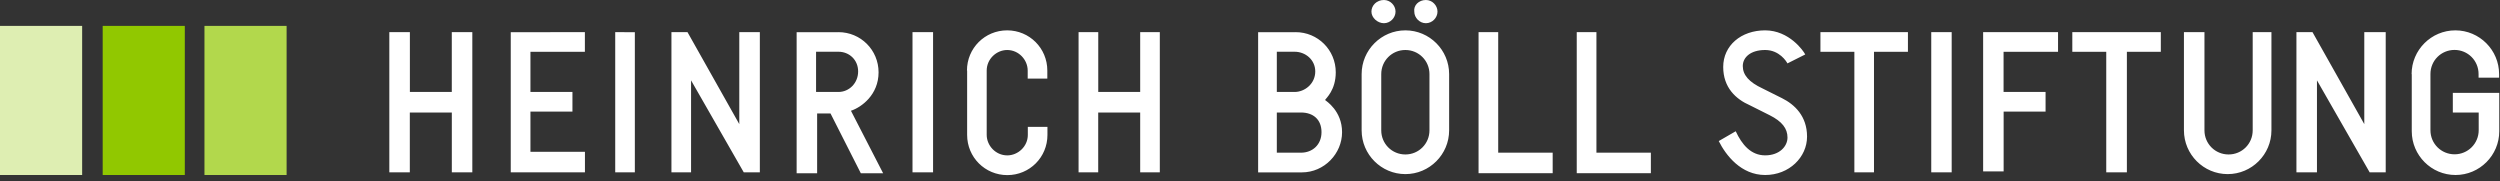 <?xml version="1.0" encoding="UTF-8"?>
<svg width="400px" height="29px" viewBox="0 0 400 29" version="1.1" xmlns="http://www.w3.org/2000/svg" xmlns:xlink="http://www.w3.org/1999/xlink">
    <rect x="0" y="0" width="400" height="29" fill="#333333" stroke="none"/>
    <!-- Generator: Sketch 60.1 (88133) - https://sketch.com -->
    <title>boell.de white</title>
    <desc>Created with Sketch.</desc>
    <g id="Page-1" stroke="none" stroke-width="1" fill="none" fill-rule="evenodd">
        <g id="logo-boell-de-de" fill-rule="nonzero">
            <g id="Group" transform="translate(62, 0)" fill="#FFFFFF">
                <path d="M10.286,14.714 L10.286,5.144 L13.571,5.144 L13.571,27.57 L10.291,27.57 L10.291,18 L3.571,18 L3.571,27.57 L0.291,27.57 L0.291,5.144 L3.581,5.144 L3.581,14.714 M31.581,5.144 L31.581,8.286 L22.871,8.286 L22.871,14.714 L29.591,14.714 L29.591,17.857 L22.871,17.857 L22.871,24.287 L31.591,24.287 L31.591,27.571 L19.72,27.571 L19.72,5.15 M39.575,5.15 L39.575,27.57 L36.435,27.57 L36.435,5.144 M59.575,5.144 L59.575,27.57 L57,27.57 L48.57,12.857 L48.57,27.57 L45.43,27.57 L45.43,5.144 L48,5.144 L56.286,19.858 L56.286,5.143 M72.143,5.143 C75.713,5.143 78.571,8 78.571,11.571 C78.571,15.151 75.861,17.151 74.151,17.721 L79.301,27.721 L75.731,27.721 L70.881,18.151 L68.741,18.151 L68.741,27.721 L65.461,27.721 L65.461,5.15 L72.178,5.15 L72.143,5.143 Z M68.571,8.286 L68.571,14.714 L72.151,14.714 C73.871,14.714 75.301,13.286 75.301,11.429 C75.301,9.569 73.871,8.279 72.161,8.279 L68.591,8.279 L68.571,8.286 Z M87.291,5.143 L87.291,27.57 L84,27.57 L84,5.144 M92.714,11.286 C92.714,7.714 95.571,4.856 99.144,4.856 C102.714,4.856 105.571,7.714 105.571,11.286 L105.571,12.571 L102.431,12.571 L102.431,11.291 C102.431,9.571 101.001,8.001 99.151,8.001 C97.441,8.001 95.871,9.431 95.871,11.291 L95.871,21.571 C95.871,23.291 97.301,24.861 99.161,24.861 C100.881,24.861 102.451,23.431 102.451,21.581 L102.451,20.3 L105.591,20.3 L105.591,21.587 C105.591,25.161 102.741,28.017 99.171,28.017 C95.601,28.017 92.741,25.161 92.741,21.587 L92.741,11.29 L92.714,11.286 Z M120.43,14.714 L120.43,5.144 L123.57,5.144 L123.57,27.57 L120.43,27.57 L120.43,18 L113.714,18 L113.714,27.57 L110.571,27.57 L110.571,5.144 L113.721,5.144 L113.721,14.714 M145.291,5.144 C148.861,5.144 151.721,8 151.721,11.571 C151.721,14.431 150.151,15.721 150.011,16.001 C150.161,16.151 152.731,17.721 152.731,21.151 C152.731,24.581 149.881,27.581 146.301,27.581 L139.301,27.581 L139.301,5.15 L145.301,5.15 L145.291,5.144 Z M142.291,8.286 L142.291,14.714 L145.151,14.714 C146.721,14.714 148.441,13.429 148.441,11.429 C148.441,9.569 146.871,8.279 145.151,8.279 L142.301,8.279 L142.291,8.286 Z M142.291,18 L142.291,24.43 L146.151,24.43 C148.011,24.43 149.441,23.143 149.441,21.143 C149.441,19.143 148.14,18 146.14,18 L142.283,18 L142.291,18 Z M162.861,4.857 C166.721,4.857 169.861,8 169.861,11.857 L169.861,20.857 C169.861,24.714 166.721,27.857 162.861,27.857 C159.001,27.857 155.861,24.714 155.861,20.857 L155.861,11.857 C155.861,8 159.011,4.857 162.861,4.857 Z M159.43,0 C160.43,0 161.286,0.857 161.286,1.857 C161.286,2.857 160.429,3.714 159.429,3.714 C158.429,3.714 157.429,2.857 157.429,1.857 C157.429,0.857 158.279,0 159.429,0 L159.43,0 Z M162.857,24.714 C165,24.714 166.714,23 166.714,20.857 L166.714,11.857 C166.714,9.714 165,8 162.857,8 C160.714,8 159,9.714 159,11.857 L159,20.857 C159,23 160.714,24.714 162.857,24.714 Z M166.143,0 C167.143,0 168,0.857 168,1.857 C168,2.857 167.143,3.714 166.143,3.714 C165.143,3.714 164.286,2.857 164.286,1.857 C164.143,0.857 165,0 166.143,0 Z M177.713,5.143 L177.713,24.43 L186.429,24.43 L186.429,27.714 L174.569,27.714 L174.569,5.144 M193.429,5.144 L193.429,24.43 L202.139,24.43 L202.139,27.714 L190.279,27.714 L190.279,5.144 M220.419,4.857 C224.269,4.857 226.559,8.143 226.839,8.714 L223.989,10.144 C223.85,9.856 222.71,8 220.42,8 C218.132,8 216.846,9.143 216.846,10.57 C216.846,12 217.846,13.143 219.989,14.143 L223.129,15.713 C225.129,16.713 227.129,18.571 227.129,21.857 C227.129,25.143 224.28,28 220.43,28 C216.57,28 214.143,24.857 213,22.57 L215.714,21 C216.714,23.143 218.144,24.857 220.429,24.857 C222.709,24.857 223.999,23.429 223.999,22 C223.999,20.57 223.139,19.43 221.139,18.43 L218,16.856 C215.714,15.856 213.714,13.999 213.714,10.713 C213.714,7.285 216.571,4.856 220.429,4.856 L220.419,4.857 Z M243.269,5.143 L243.269,8.286 L237.839,8.286 L237.839,27.57 L234.699,27.57 L234.699,8.287 L229.269,8.287 L229.269,5.143 M250.269,5.143 L250.269,27.57 L247,27.57 L247,5.144 M267.286,5.144 L267.286,8.286 L258.571,8.286 L258.571,14.714 L265.291,14.714 L265.291,17.857 L258.581,17.857 L258.581,27.429 L255.301,27.429 L255.301,5.14 M283.731,5.14 L283.731,8.284 L278.301,8.284 L278.301,27.57 L275,27.57 L275,8.287 L269.57,8.287 L269.57,5.143 M301.43,5.143 L301.43,20.857 C301.43,24.714 298.286,27.857 294.43,27.857 C290.57,27.857 287.43,24.714 287.43,20.857 L287.43,5.143 L290.714,5.143 L290.714,20.857 C290.714,23 292.429,24.714 294.571,24.714 C296.721,24.714 298.431,23 298.431,20.857 L298.431,5.143 L301.431,5.143 L301.43,5.143 Z M319.714,5.143 L319.714,27.57 L317.144,27.57 L308.714,12.857 L308.714,27.57 L305.429,27.57 L305.429,5.144 L308,5.144 L316.286,19.858 L316.286,5.143 M323.856,11.857 C323.856,8 327,4.857 330.856,4.857 C334.712,4.857 337.856,8 337.856,11.857 L337.856,12.429 L334.571,12.429 L334.571,11.849 C334.571,9.699 332.861,7.989 330.721,7.989 C328.581,7.989 326.871,9.699 326.871,11.839 L326.871,20.839 C326.871,22.979 328.591,24.689 330.731,24.689 C332.871,24.689 334.591,22.969 334.591,20.829 L334.591,18 L330.451,18 L330.451,14.857 L337.881,14.857 L337.881,21 C337.881,24.857 334.741,28 330.881,28 C327.021,28 323.881,24.857 323.881,21 L323.881,11.857 L323.856,11.857 Z" id="Shape"></path>
            </g>
            <polygon id="Path" fill="#B2D84C" points="32.714 4.143 45.857 4.143 45.857 28 32.714 28"></polygon>
            <polygon id="Path" fill="#91C800" points="16.43 4.143 29.57 4.143 29.57 28 16.43 28"></polygon>
            <polygon id="Path" fill="#DEEEB2" points="0 4.143 13.143 4.143 13.143 28 0 28"></polygon>
        </g>
    </g>
</svg>